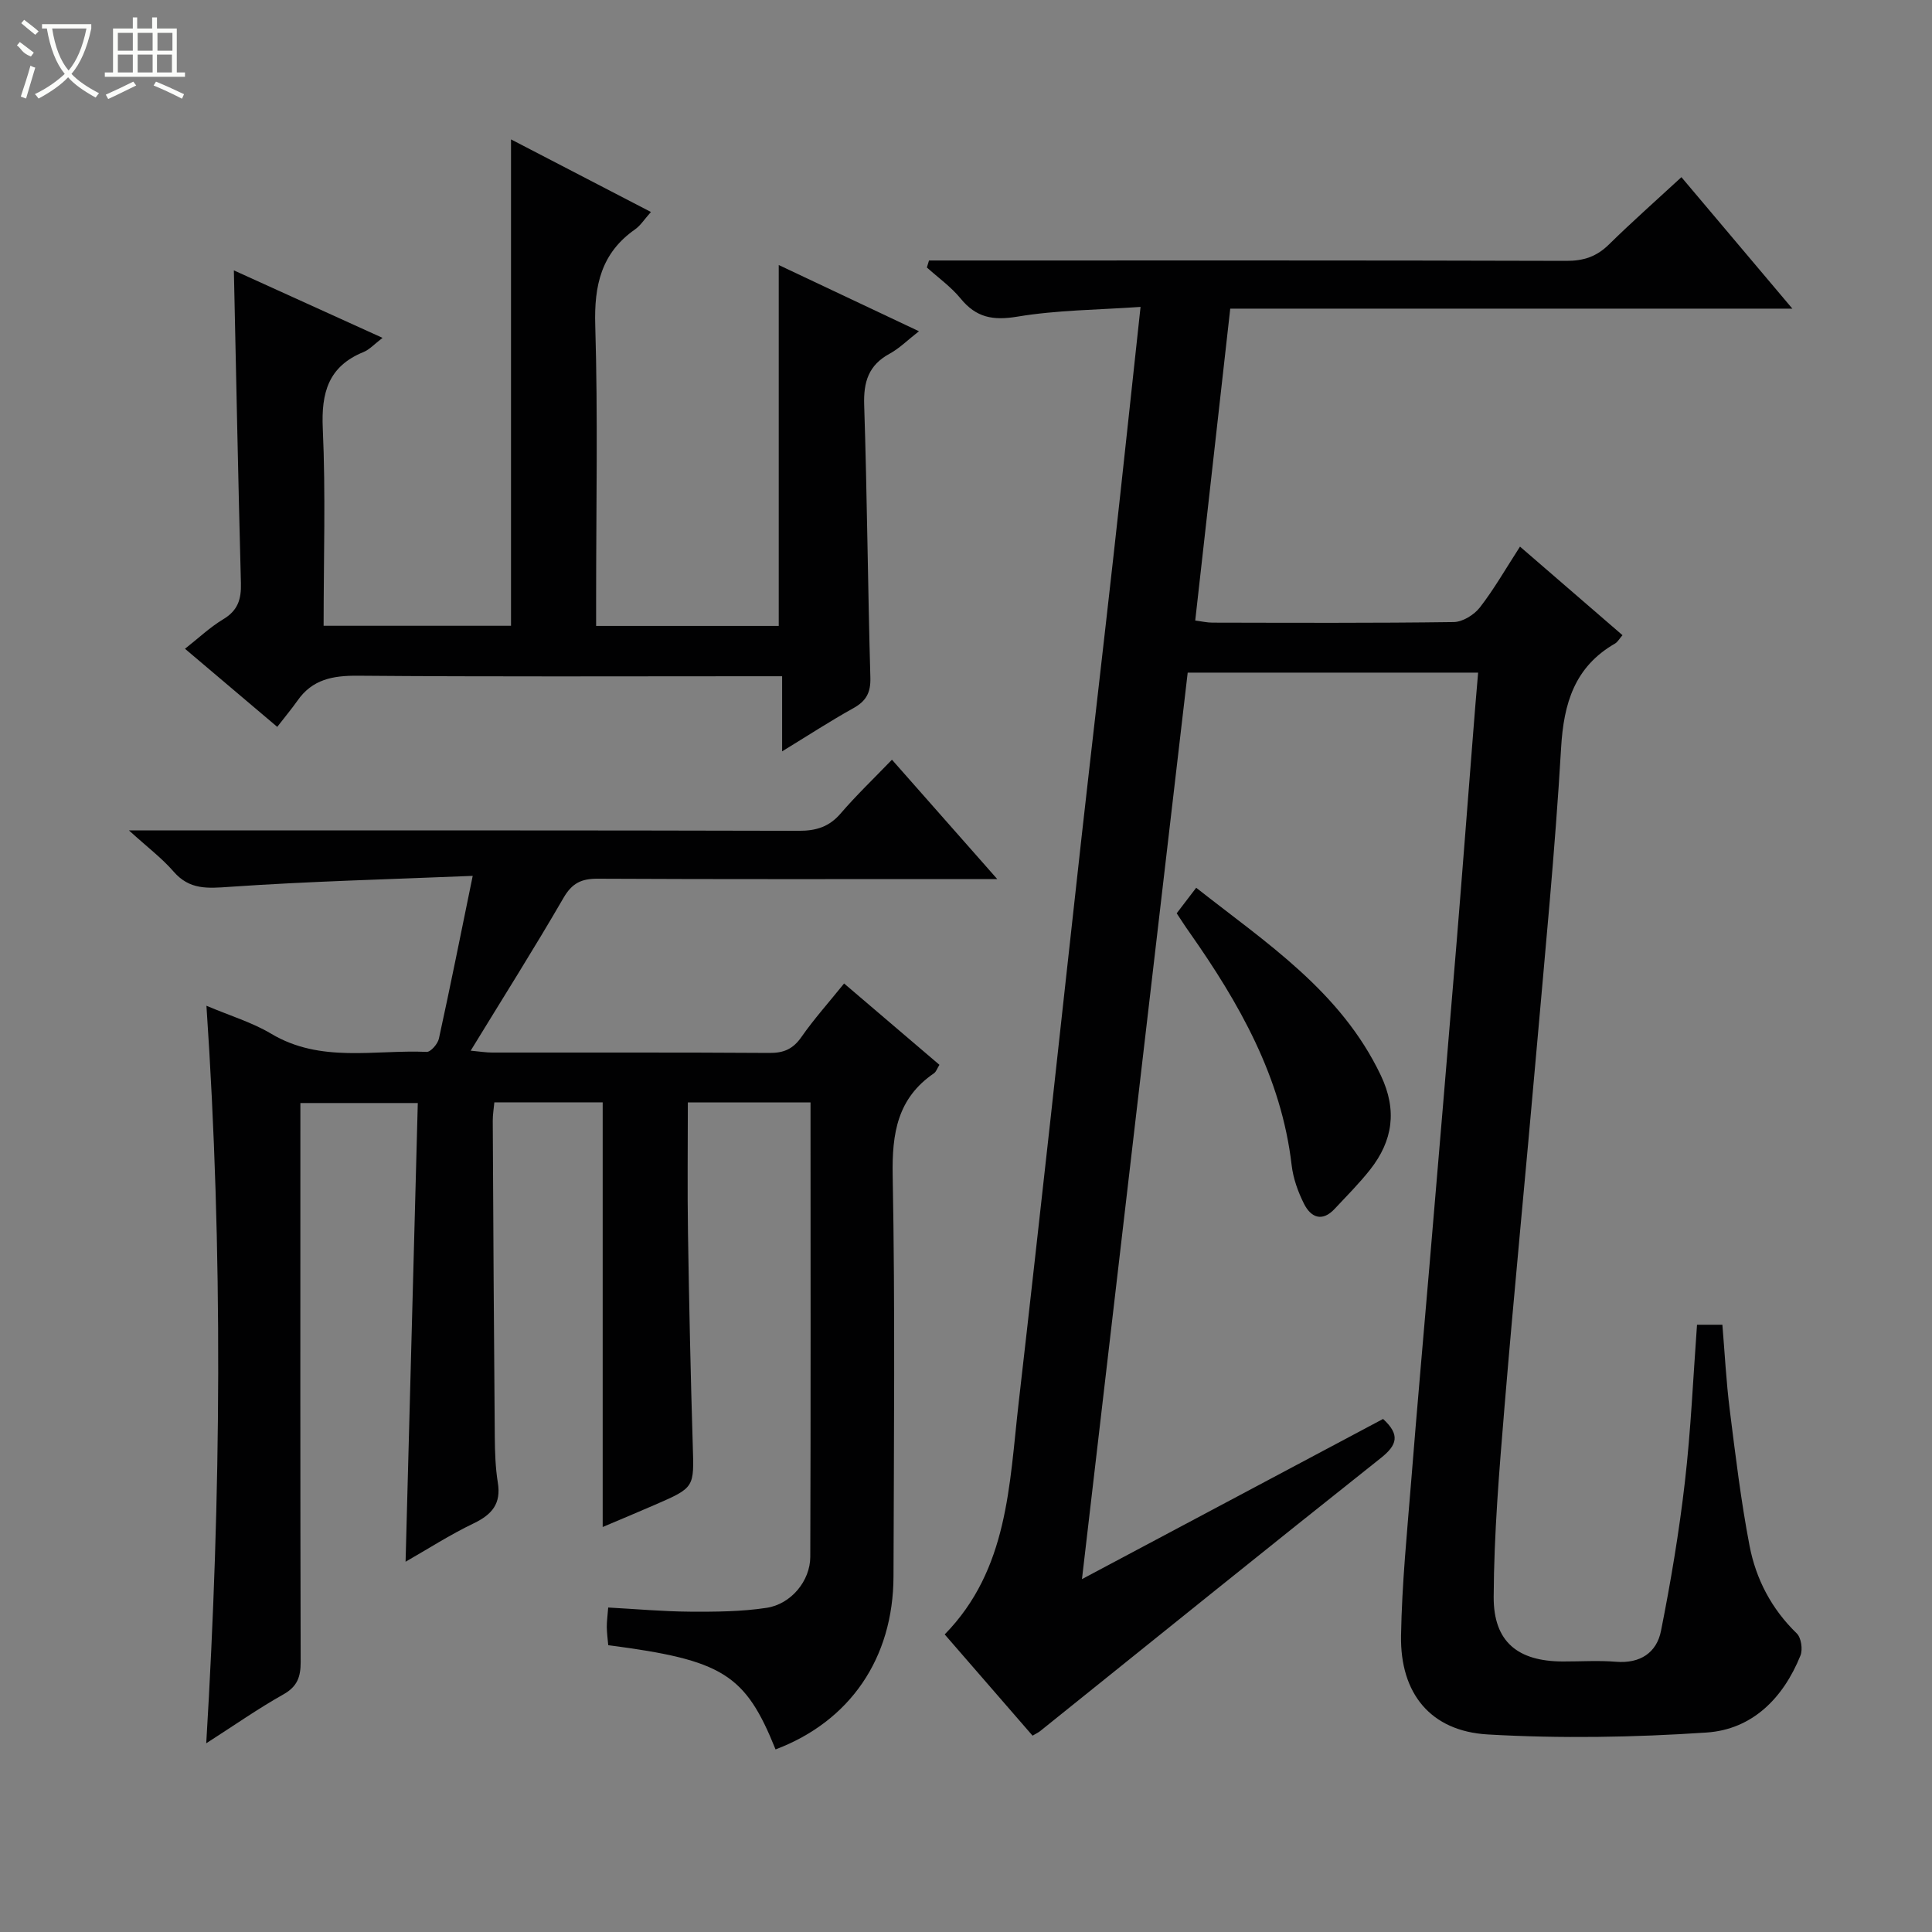 <svg enable-background="new 0 0 400 400" viewBox="0 0 400 400" xmlns="http://www.w3.org/2000/svg"><rect x="0" y="0" width="400" height="400" fill="#808080" stroke="none"/><g fill="#010102"><path d="m306.03 139.26c-20.18 0-39.78 0-60.13 0-7.25 62.17-14.51 124.43-21.89 187.68 21.3-11.33 41.88-22.28 62.34-33.16 3.58 3.28 2.93 5.4-.49 8.11-23.59 18.72-47.01 37.65-70.5 56.51-.37.3-.81.49-1.58.95-5.98-6.89-11.95-13.77-18.19-20.96 13.15-13.43 13.36-30.92 15.3-47.85 2.26-19.65 4.43-39.3 6.62-58.96 2.16-19.49 4.26-38.99 6.44-58.47 2.18-19.47 4.46-38.93 6.63-58.4 1.86-16.66 3.62-33.33 5.56-51.17-8.81.62-17.28.64-25.52 2.02-5.06.84-8.52.19-11.74-3.76-1.98-2.42-4.63-4.3-6.98-6.42.15-.48.29-.97.44-1.45h4.97c42.33 0 84.65-.05 126.98.08 3.6.01 6.28-.89 8.82-3.39 4.73-4.65 9.71-9.05 15.01-13.94 7.58 8.98 14.92 17.68 22.97 27.22-39.39 0-77.73 0-116.38 0-2.44 21.77-4.83 43.02-7.25 64.57 1.36.18 2.46.44 3.55.44 16.66.03 33.33.11 49.99-.12 1.84-.03 4.2-1.5 5.39-3.02 2.94-3.79 5.33-7.99 8.31-12.6 7.17 6.2 14.13 12.21 21.22 18.34-.68.78-1.02 1.43-1.55 1.73-8.36 4.82-10.62 12.35-11.16 21.58-1.24 21.23-3.32 42.42-5.18 63.62-2.13 24.33-4.53 48.65-6.55 72.99-1.08 13.04-2.17 26.12-2.23 39.19-.04 9.36 5.05 13.35 14.33 13.37 3.67.01 7.35-.24 10.99.06 5 .41 8.42-1.87 9.32-6.39 2.03-10.21 3.76-20.52 4.95-30.86 1.24-10.71 1.7-21.5 2.51-32.53h5.25c.49 5.86.79 11.78 1.53 17.66 1.18 9.38 2.31 18.8 4.09 28.08 1.33 6.93 4.55 13.11 9.78 18.17.92.89 1.27 3.31.77 4.57-3.55 8.8-9.95 15.31-19.43 15.95-15.06 1.01-30.26 1.27-45.31.4-11.85-.68-18.16-8.49-17.96-20.45.18-10.79 1.27-21.57 2.13-32.34 1.17-14.74 2.5-29.47 3.75-44.21 1.89-22.35 3.79-44.7 5.63-67.06 1.17-14.25 2.25-28.51 3.38-42.76.31-4.24.69-8.48 1.07-13.02z"/><path d="m167.81 228.24c-8.65 0-16.74 0-25.4 0 0 9.16-.11 18.12.03 27.08.23 14.64.54 29.28.99 43.91.27 8.72.42 8.73-7.71 12.27-3.62 1.58-7.27 3.09-10.94 4.65 0-29.45 0-58.57 0-87.92-7.21 0-14.65 0-22.43 0-.12 1.31-.34 2.58-.33 3.84.11 21.82.23 43.65.42 65.47.03 3.15.13 6.33.63 9.43.71 4.36-1.21 6.6-4.99 8.42-4.92 2.36-9.54 5.34-14.11 7.95.84-31.63 1.68-63.11 2.53-94.97-8.42 0-15.99 0-24.31 0v5.7c0 36.66-.04 73.31.06 109.97.01 3.14-.68 5.14-3.6 6.78-5.15 2.89-10.01 6.3-15.95 10.11 3.1-51.45 3.49-101.71.04-152.7 4.96 2.1 9.48 3.45 13.4 5.79 10.24 6.12 21.4 3.29 32.2 3.76.83.04 2.29-1.65 2.53-2.74 2.37-10.83 4.54-21.7 7-33.7-17.15.71-33.76 1.12-50.32 2.27-4.59.32-8.31.65-11.61-3.16-2.38-2.75-5.35-4.98-9.24-8.52h6.19c44.16 0 88.31-.04 132.46.08 3.61.01 6.29-.8 8.69-3.58 3.23-3.76 6.83-7.2 10.63-11.14 7.32 8.3 14.19 16.08 21.8 24.71-2.59 0-4.18 0-5.76 0-25.66 0-51.32.06-76.98-.07-3.38-.02-5.31.93-7.07 3.98-6.06 10.46-12.53 20.69-19.21 31.62 1.96.18 3.19.39 4.41.39 19.16.02 38.32-.05 57.48.08 2.99.02 4.89-.86 6.6-3.32 2.56-3.67 5.57-7.03 8.82-11.06 6.58 5.61 13.09 11.16 19.74 16.84-.45.71-.66 1.42-1.13 1.75-7.58 5.18-8.71 12.44-8.55 21.17.52 27.65.24 55.32.17 82.97-.04 16.99-9.02 30.03-24.42 35.85-6.27-15.59-10.9-18.5-34.64-21.58-.1-1.19-.28-2.46-.3-3.73-.01-1.14.15-2.27.29-4.07 5.76.31 11.34.82 16.93.86 5.3.03 10.68 0 15.89-.8 5.03-.77 9.01-5.56 9.02-10.57.11-31.16.05-62.31.05-94.07z"/><path d="m57.4 150.49c-6.98-5.91-12.82-10.86-19.1-16.17 2.78-2.18 5.18-4.47 7.95-6.13 3-1.8 3.72-4.14 3.63-7.43-.57-21.43-.98-42.87-1.46-64.78 10.1 4.58 20.12 9.13 30.78 13.97-1.69 1.29-2.69 2.43-3.95 2.94-7.27 2.97-8.76 8.41-8.42 15.84.61 13.46.17 26.96.17 40.83h38.8c0-33.4 0-66.78 0-100.7 9.36 4.86 18.95 9.83 28.97 15.03-1.35 1.5-2.15 2.8-3.29 3.6-7 4.9-8.49 11.59-8.24 19.86.56 18.81.18 37.65.18 56.48v5.76h37.81c0-24.69 0-49.4 0-74.72 9.45 4.47 18.84 8.9 29.03 13.71-2.3 1.79-4.02 3.53-6.07 4.65-4.37 2.37-5.43 5.83-5.27 10.64.61 18.8.75 37.61 1.28 56.41.09 3.12-.86 4.86-3.52 6.34-4.75 2.64-9.31 5.61-14.75 8.94 0-5.57 0-10.28 0-15.55-2.34 0-4.11 0-5.89 0-27.32 0-54.65.12-81.97-.11-5.18-.04-9.42.75-12.5 5.19-1.26 1.78-2.66 3.44-4.17 5.4z"/><path d="m243.62 189.09c1.42-1.86 2.52-3.3 4.04-5.29 14.42 11.37 29.93 21.4 38.23 38.86 3.42 7.2 2.49 13.51-2.22 19.5-2.26 2.86-4.85 5.46-7.35 8.13-2.59 2.77-4.92 1.77-6.34-1.06-1.25-2.48-2.24-5.26-2.56-8-2.12-18.27-10.88-33.57-21.17-48.22-.86-1.2-1.65-2.45-2.63-3.92z"/></g><path d="m6.4 11.7c-2-.8-1.9-1.6-2.9-2.3l.6-.7c.9.7 1.9 1.4 2.9 2.2zm-2.1 8.3c.7-2.1 1.4-4.2 2-6.4.2.1.6.3 1 .4-.7 2.3-1.3 4.4-1.9 6.4zm3-12.8c-1.1-.9-2.1-1.7-2.9-2.4l.6-.7c1 .8 2 1.5 3 2.4zm1.4-1.3v-.9h10.2v.9c-.9 4.2-2.3 7.3-4.1 9.4 1.3 1.4 3.2 2.7 5.7 4-.2.2-.4.5-.7.9-2.5-1.4-4.4-2.7-5.7-4.2-1.4 1.5-3.5 3-6.1 4.4 0 0 0 0-.1-.1-.3-.4-.5-.7-.7-.8 2.7-1.3 4.7-2.8 6.2-4.2-1.8-2.2-3-5.3-3.7-9.4zm9.2 0h-7.1c.6 3.8 1.7 6.7 3.4 8.7 1.7-2 2.9-4.8 3.7-8.7z" fill="#fbfcfa"/><path d="m31.6 3.6h.9v2.3h4.1v9.1h1.7v.9h-16.6v-.9h1.7v-9.1h4.1v-2.3h.9v2.3h3.1v-2.3zm-4 13.3.6.8c-1.9.9-3.8 1.9-5.8 2.8-.2-.3-.3-.6-.5-.9 2-.9 3.9-1.8 5.7-2.7zm-3.2-10.1v3.7h3.1v-3.7zm0 4.5v3.7h3.1v-3.7zm4.1-4.5v3.7h3.1v-3.7zm0 4.5v3.7h3.1v-3.7zm9.1 9.1c-2.1-1.1-4.1-2-5.8-2.7l.5-.8c2.2.9 4.1 1.8 5.8 2.6l-.4.9zm-1.9-13.6h-3.1v3.7h3.1zm-3.2 4.5v3.7h3.1v-3.7z" fill="#fbfcfa"/></svg>